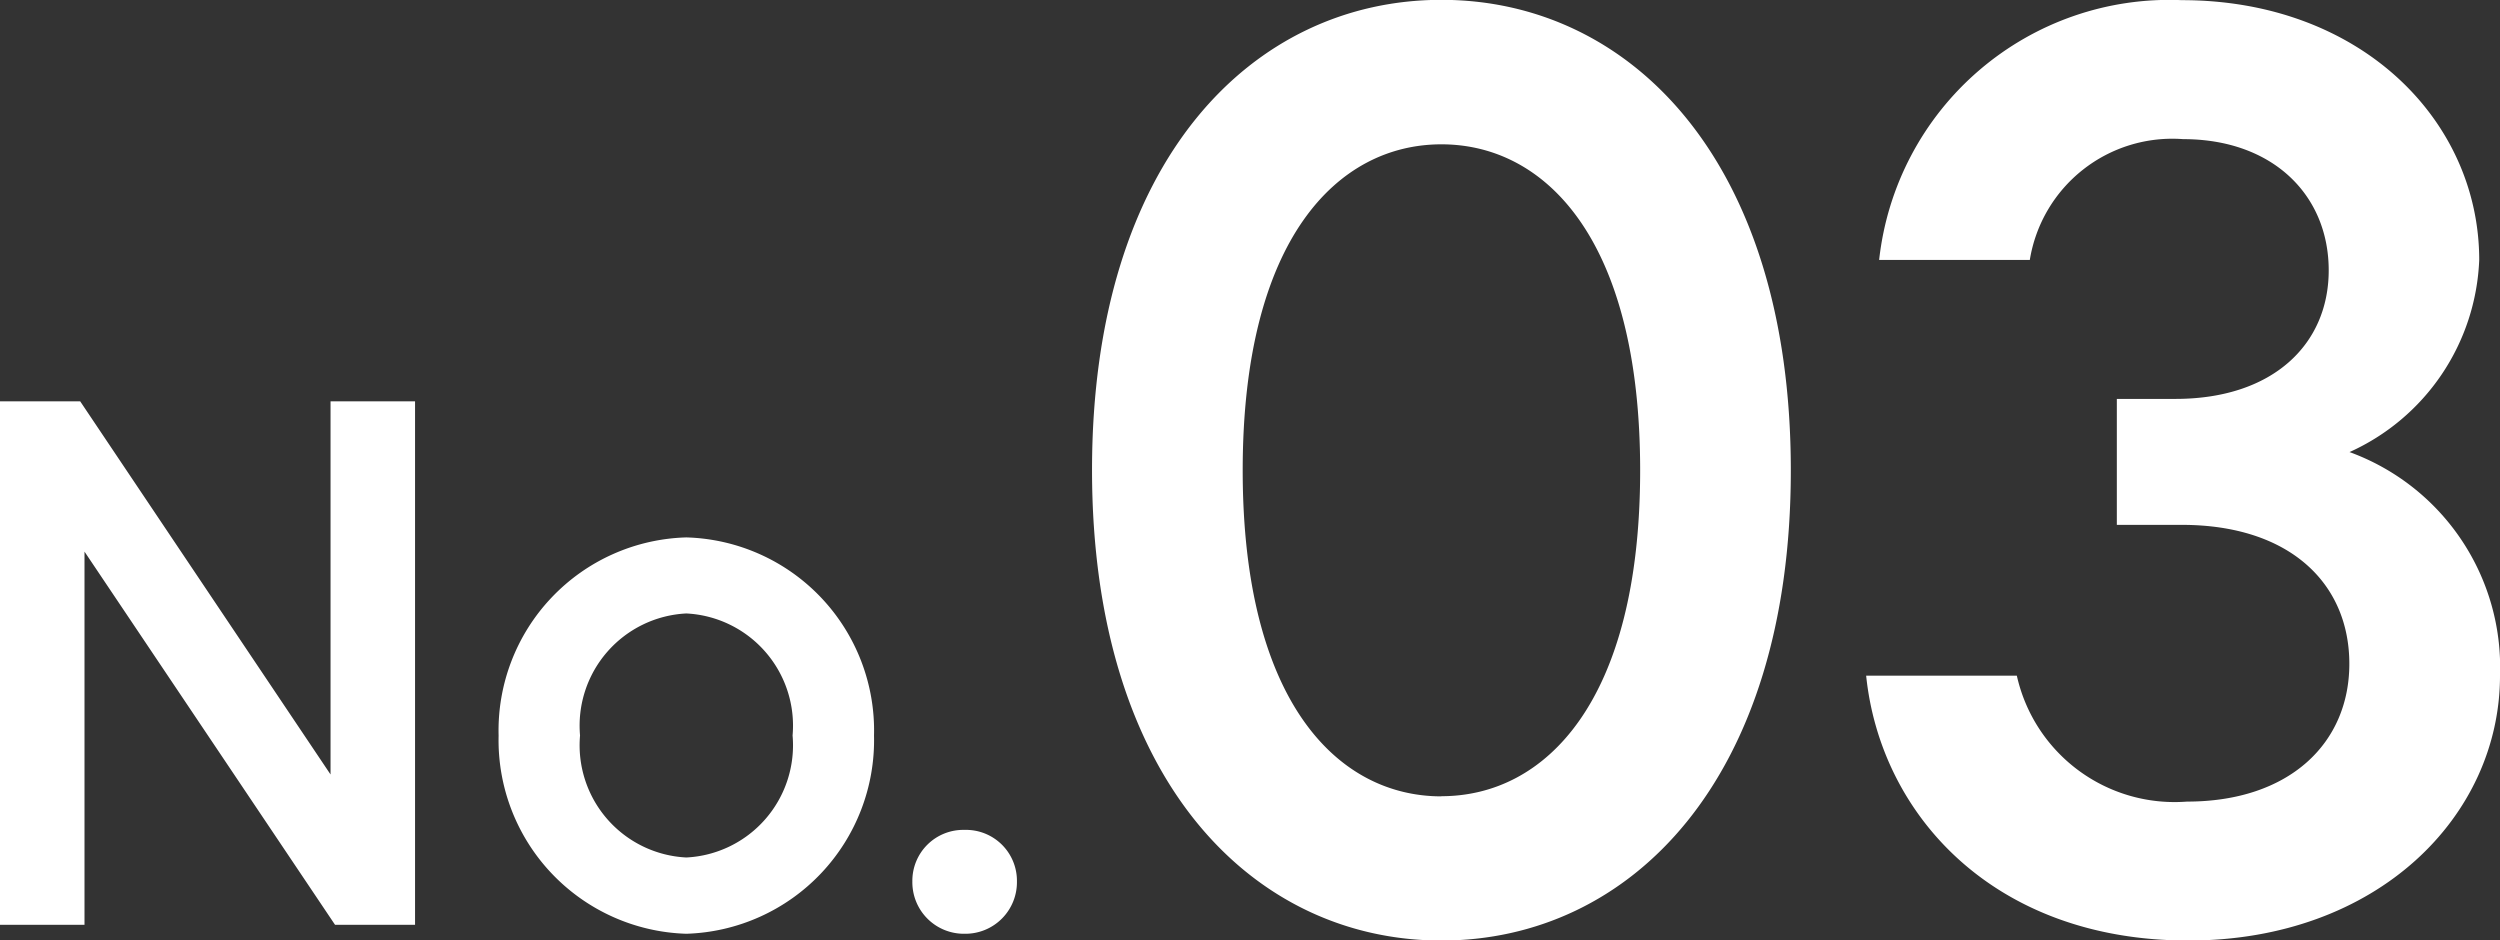 <svg xmlns="http://www.w3.org/2000/svg" width="63.517" height="23.892" viewBox="0 0 63.517 23.892">
  <rect x="0" y="0" width="63.517" height="23.892" fill="#333333" stroke="none"/>
  <path id="パス_4" data-name="パス 4" d="M9.861-3.819,3.5-13.3H1.463V0H3.61V-9.481L9.975,0h2.033V-13.3H9.861ZM18.9.228a4.92,4.92,0,0,0,4.769-5.035A4.908,4.908,0,0,0,18.9-9.842a4.908,4.908,0,0,0-4.769,5.035A4.92,4.92,0,0,0,18.9.228Zm0-1.938a2.854,2.854,0,0,1-2.7-3.1,2.854,2.854,0,0,1,2.7-3.1,2.854,2.854,0,0,1,2.7,3.1A2.854,2.854,0,0,1,18.9-1.71ZM25.973.228A1.31,1.31,0,0,0,27.3-1.1a1.294,1.294,0,0,0-1.33-1.311A1.294,1.294,0,0,0,24.643-1.1,1.31,1.31,0,0,0,25.973.228ZM38.085.4c4.785,0,8.877-4.059,8.877-11.946S42.87-23.5,38.085-23.5s-8.877,4.059-8.877,11.946S33.3.4,38.085.4Zm0-3.663c-2.64,0-5.049-2.409-5.049-8.283s2.409-8.283,5.049-8.283,5.049,2.409,5.049,8.283S40.725-3.267,38.085-3.267Zm23.067-8.745a5.6,5.6,0,0,0,3.3-4.884c0-3.531-3-6.6-7.557-6.6a7.416,7.416,0,0,0-7.689,6.6h3.828a3.667,3.667,0,0,1,3.894-3.069c2.277,0,3.7,1.419,3.7,3.333,0,1.881-1.419,3.267-3.894,3.267H55.245v3.2h1.65c2.739,0,4.257,1.485,4.257,3.531,0,2.013-1.518,3.5-4.125,3.5a4.107,4.107,0,0,1-4.323-3.2H48.876C49.239-2.805,52.11.4,57.06.4c4.818,0,7.92-3.168,7.92-6.732A5.821,5.821,0,0,0,61.152-12.012Z" transform="translate(-1.463 23.496)" fill="#fff"/>
</svg>
